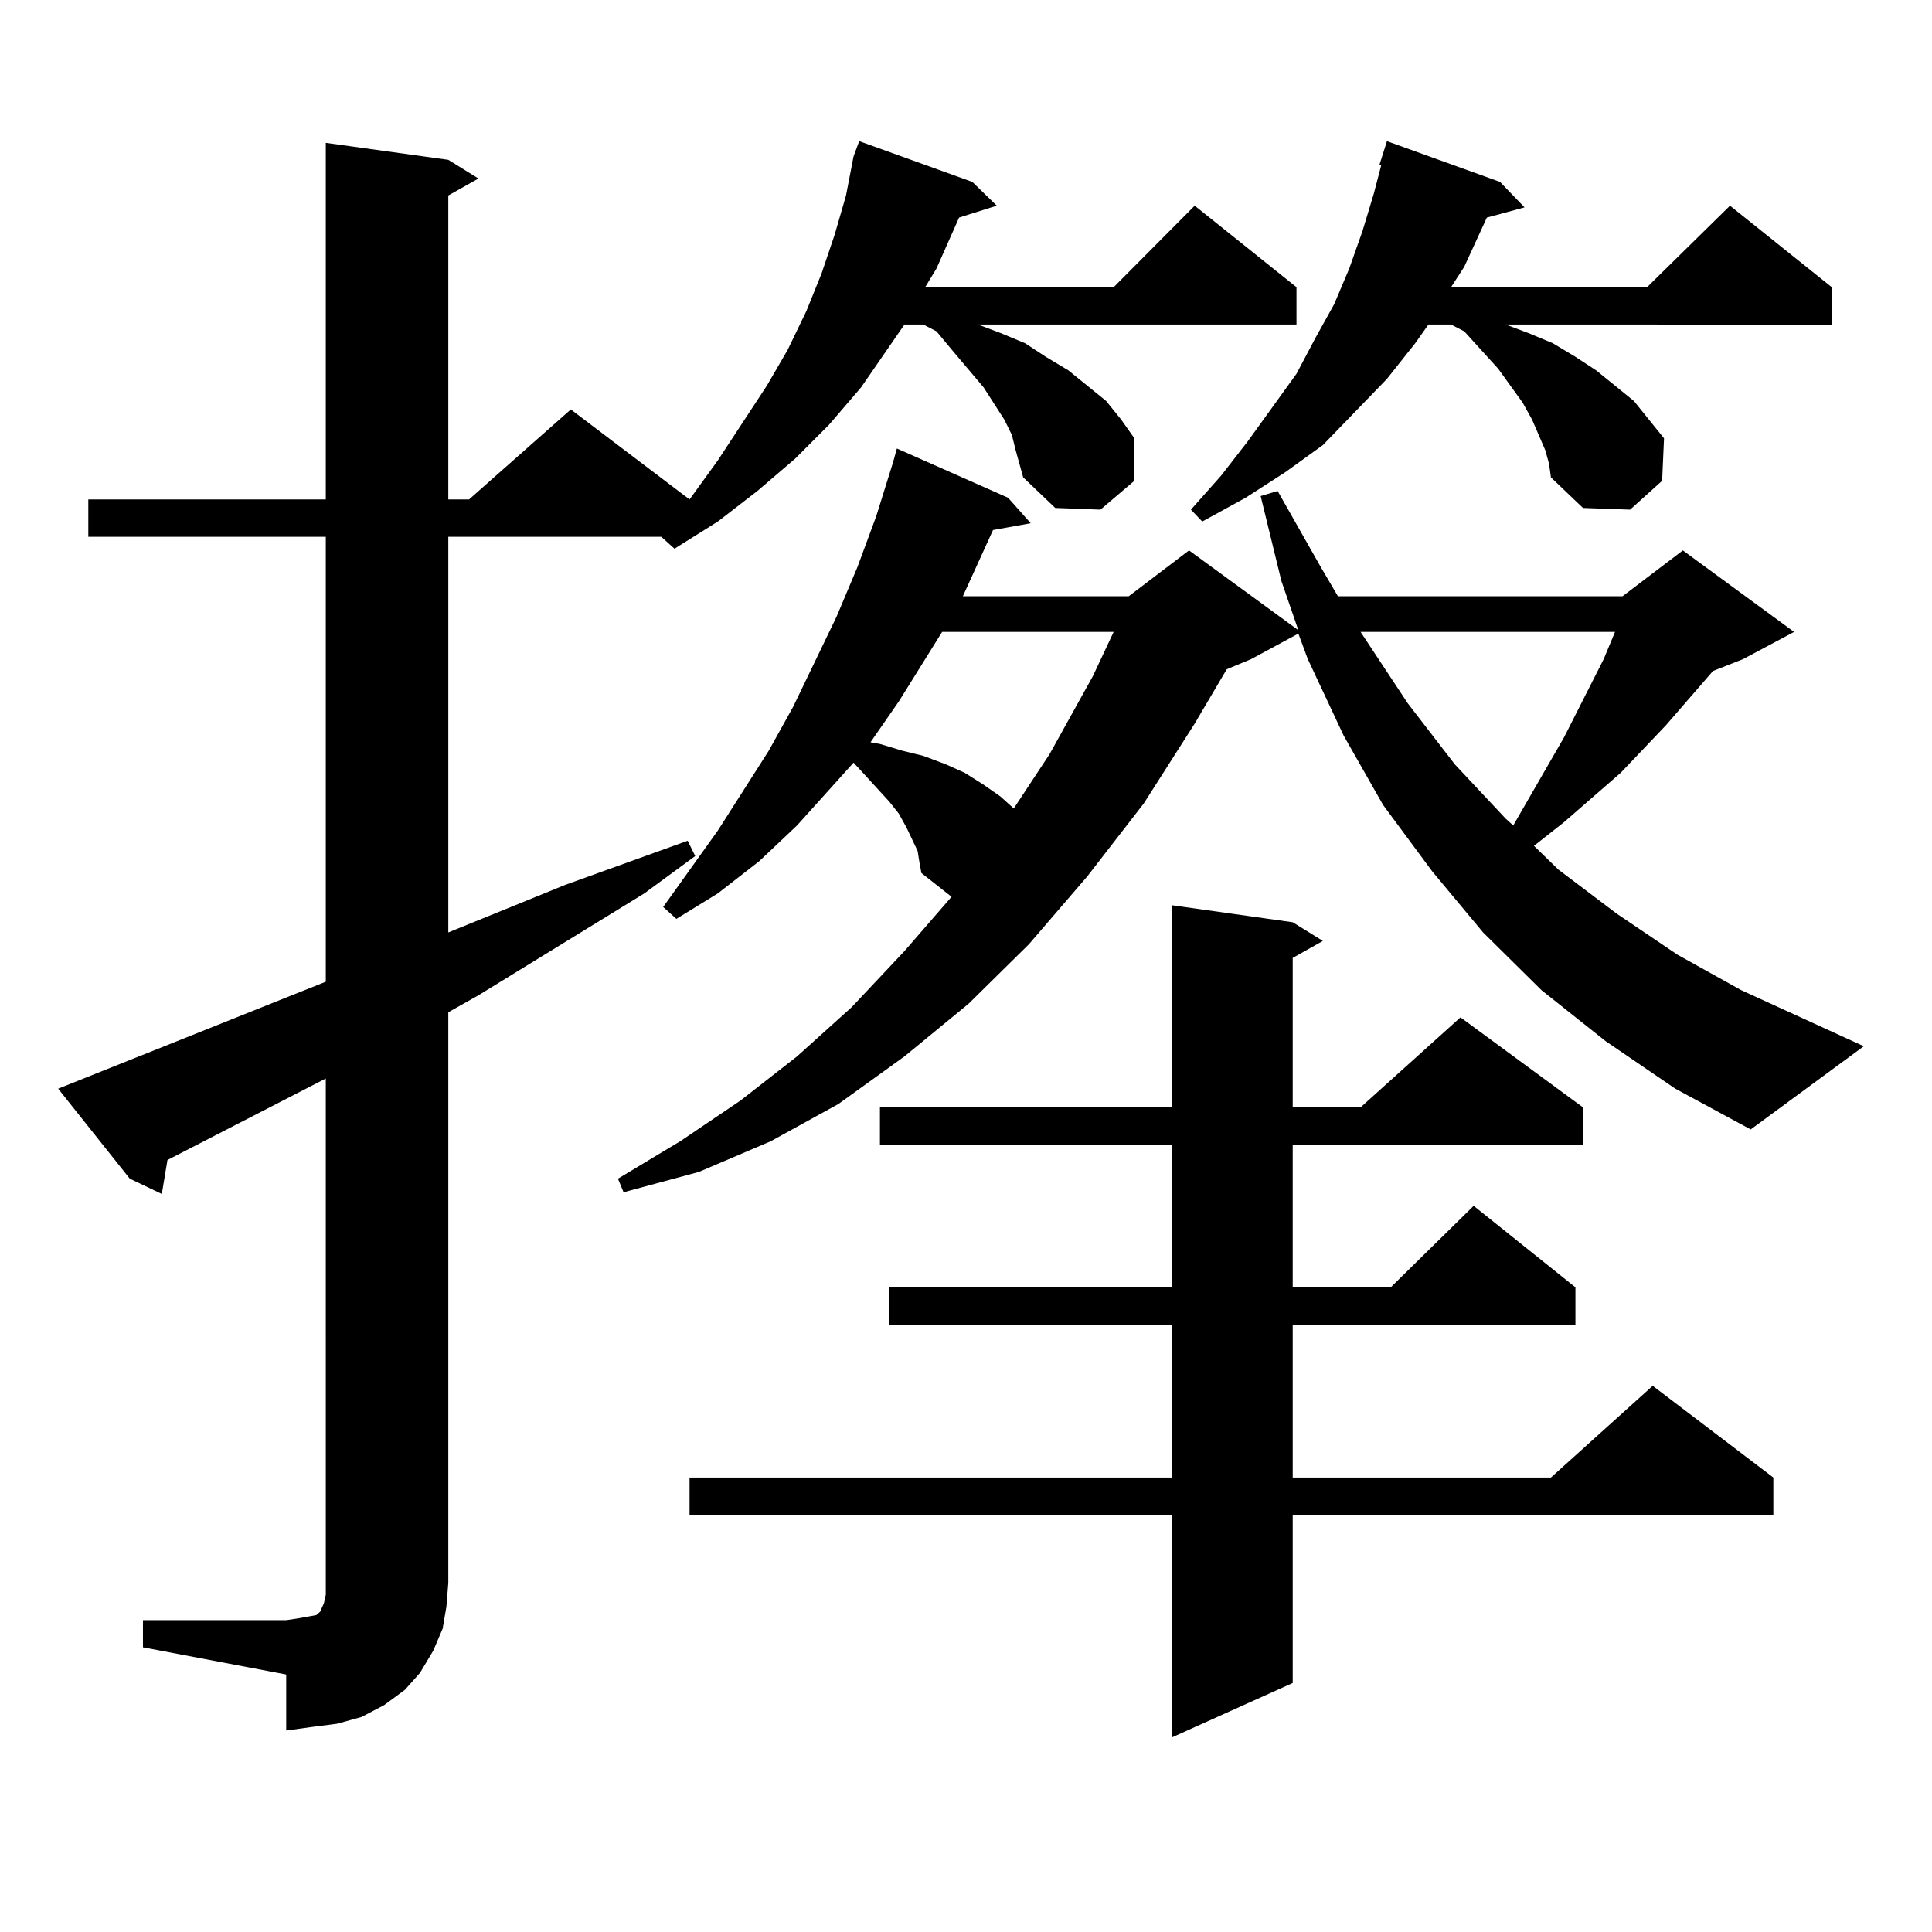 <?xml version="1.0" encoding="utf-8"?>
<!-- Generator: Adobe Illustrator 16.0.0, SVG Export Plug-In . SVG Version: 6.00 Build 0)  -->
<!DOCTYPE svg PUBLIC "-//W3C//DTD SVG 1.1//EN" "http://www.w3.org/Graphics/SVG/1.1/DTD/svg11.dtd">
<svg version="1.1" id="图层_1" xmlns="http://www.w3.org/2000/svg" xmlns:xlink="http://www.w3.org/1999/xlink" x="0px" y="0px"
	 width="1000px" height="1000px" viewBox="0 0 1000 1000" enable-background="new 0 0 1000 1000" xml:space="preserve">
<path d="M73.998,838.59h74.145l5.854-0.879l4.878-0.879l4.878-0.879l1.951-1.758l1.951-4.395l0.976-4.395v-6.152V558.219
	l-81.949,42.188l-2.927,17.578l-16.585-7.91l-37.072-46.582l138.533-55.371V277.848H45.706v-19.336H168.63V73.941l63.413,8.789
	l15.609,9.668l-15.609,8.789v157.324h10.731l52.682-46.582l61.462,46.582l14.634-20.215l25.365-38.672l10.731-18.457l9.756-20.215
	l7.805-19.336l6.829-20.215l5.854-20.215l3.902-20.215l2.927-7.91l58.535,21.094l12.683,12.305l-19.512,6.152L484.72,138.98
	l-5.854,9.668h97.559l41.95-42.188l52.682,42.188v19.336H506.183l11.707,4.395l12.683,5.273l10.731,7.031l11.707,7.031l9.756,7.91
	l9.756,7.91l7.805,9.668l6.829,9.668v21.973l-17.561,14.941l-23.414-0.879l-16.585-15.82l-1.951-7.031l-1.951-7.031l-1.951-7.91
	l-3.902-7.91l-10.731-16.699L493.5,182.047l-8.78-10.547l-6.829-3.516h-9.756l-22.438,32.52l-16.585,19.336l-17.561,17.578
	l-19.512,16.699l-20.487,15.82L349.113,284l-6.829-6.152H232.043v204.785l60.486-24.609l63.413-22.852l3.902,7.91l-26.341,19.336
	l-85.852,52.734l-15.609,8.789v295.313l-0.976,12.305l-1.951,11.426l-4.878,11.426l-6.829,11.426l-7.805,8.789l-10.731,7.91
	l-11.707,6.152l-12.683,3.516l-13.658,1.758l-12.683,1.758v-29.004l-74.145-14.063V838.59z M831.053,538.883l-33.17-26.367
	l-30.243-29.883l-26.341-31.641l-25.365-34.277l-20.487-36.035l-18.536-39.551l-4.878-13.184l-24.39,13.184l-12.683,5.273
	l-16.585,28.125l-26.341,41.309l-29.268,37.793l-30.243,35.156l-31.219,30.762l-33.17,27.246l-34.146,24.609l-35.121,19.336
	l-37.072,15.82l-39.023,10.547l-2.927-7.031l32.194-19.336l31.219-21.094l29.268-22.852l28.292-25.488l27.316-29.004l24.39-28.125
	l-15.609-12.305l-0.976-5.273l-0.976-6.152l-2.927-6.152l-2.927-6.152l-3.902-7.031l-4.878-6.152l-13.658-14.941l-4.878-5.273
	l-29.268,32.52l-19.512,18.457l-21.463,16.699l-21.463,13.184l-6.829-6.152l28.292-39.551l26.341-41.309l12.683-22.852
	l22.438-46.582l10.731-25.488l9.756-26.367l8.78-28.125l1.951-7.031l57.56,25.488l11.707,13.184l-19.512,3.516l-15.609,34.277
	h85.852l31.219-23.73l56.584,41.309l-8.78-25.488l-10.731-43.945l8.78-2.637l22.438,39.551l8.78,14.941h147.313l31.219-23.73
	l57.56,42.188l-26.341,14.063l-15.609,6.152l-24.39,28.125l-23.414,24.609l-29.268,25.488l-15.609,12.305l12.683,12.305
	l30.243,22.852l31.219,21.094l33.17,18.457l63.413,29.004l-58.535,43.066l-39.023-21.094L831.053,538.883z M669.105,477.359
	l15.609,9.668l-15.609,8.789v77.344h35.121l51.706-46.582l63.413,46.582v19.336h-150.24v73.828h50.73l42.926-42.188l52.682,42.188
	v19.336H669.105v79.102h133.655l52.682-47.461l62.438,47.461v19.336H669.105v87.012l-62.438,28.125V784.098h-249.75v-19.336h249.75
	V685.66H460.33v-19.336h146.338v-73.828H455.452V573.16h151.216V468.57L669.105,477.359z M487.646,327.066l-22.438,36.035
	l-14.634,21.094l4.878,0.879l11.707,3.516l10.731,2.637l11.707,4.395l9.756,4.395l9.756,6.152l8.78,6.152l6.829,6.152l18.536-28.125
	l22.438-40.43l10.731-22.852H487.646z M799.834,233.023l-6.829-15.82l-4.878-8.789l-12.683-17.578L757.884,171.5l-6.829-3.516
	h-11.707l-6.829,9.668l-14.634,18.457l-33.17,34.277l-19.512,14.063l-20.487,13.184l-22.438,12.305l-5.854-6.152l15.609-17.578
	l13.658-17.578l25.365-35.156l9.756-18.457l9.756-17.578l7.805-18.457l6.829-19.336l5.854-19.336l3.902-14.941h-0.976l3.902-12.305
	l58.535,21.094l12.683,13.184l-19.512,5.273l-11.707,25.488l-6.829,10.547h101.461l42.926-42.188l52.682,42.188v19.336H779.347
	l11.707,4.395l12.683,5.273l11.707,7.031l10.731,7.031l9.756,7.91l9.756,7.91l7.805,9.668l7.805,9.668l-0.976,21.973l-16.585,14.941
	l-24.39-0.879l-16.585-15.82l-0.976-7.031L799.834,233.023z M704.227,327.066l24.39,36.914l24.39,31.641l26.341,28.125l3.902,3.516
	l26.341-45.703l20.487-40.43l5.854-14.063H704.227z"/>
</svg>
